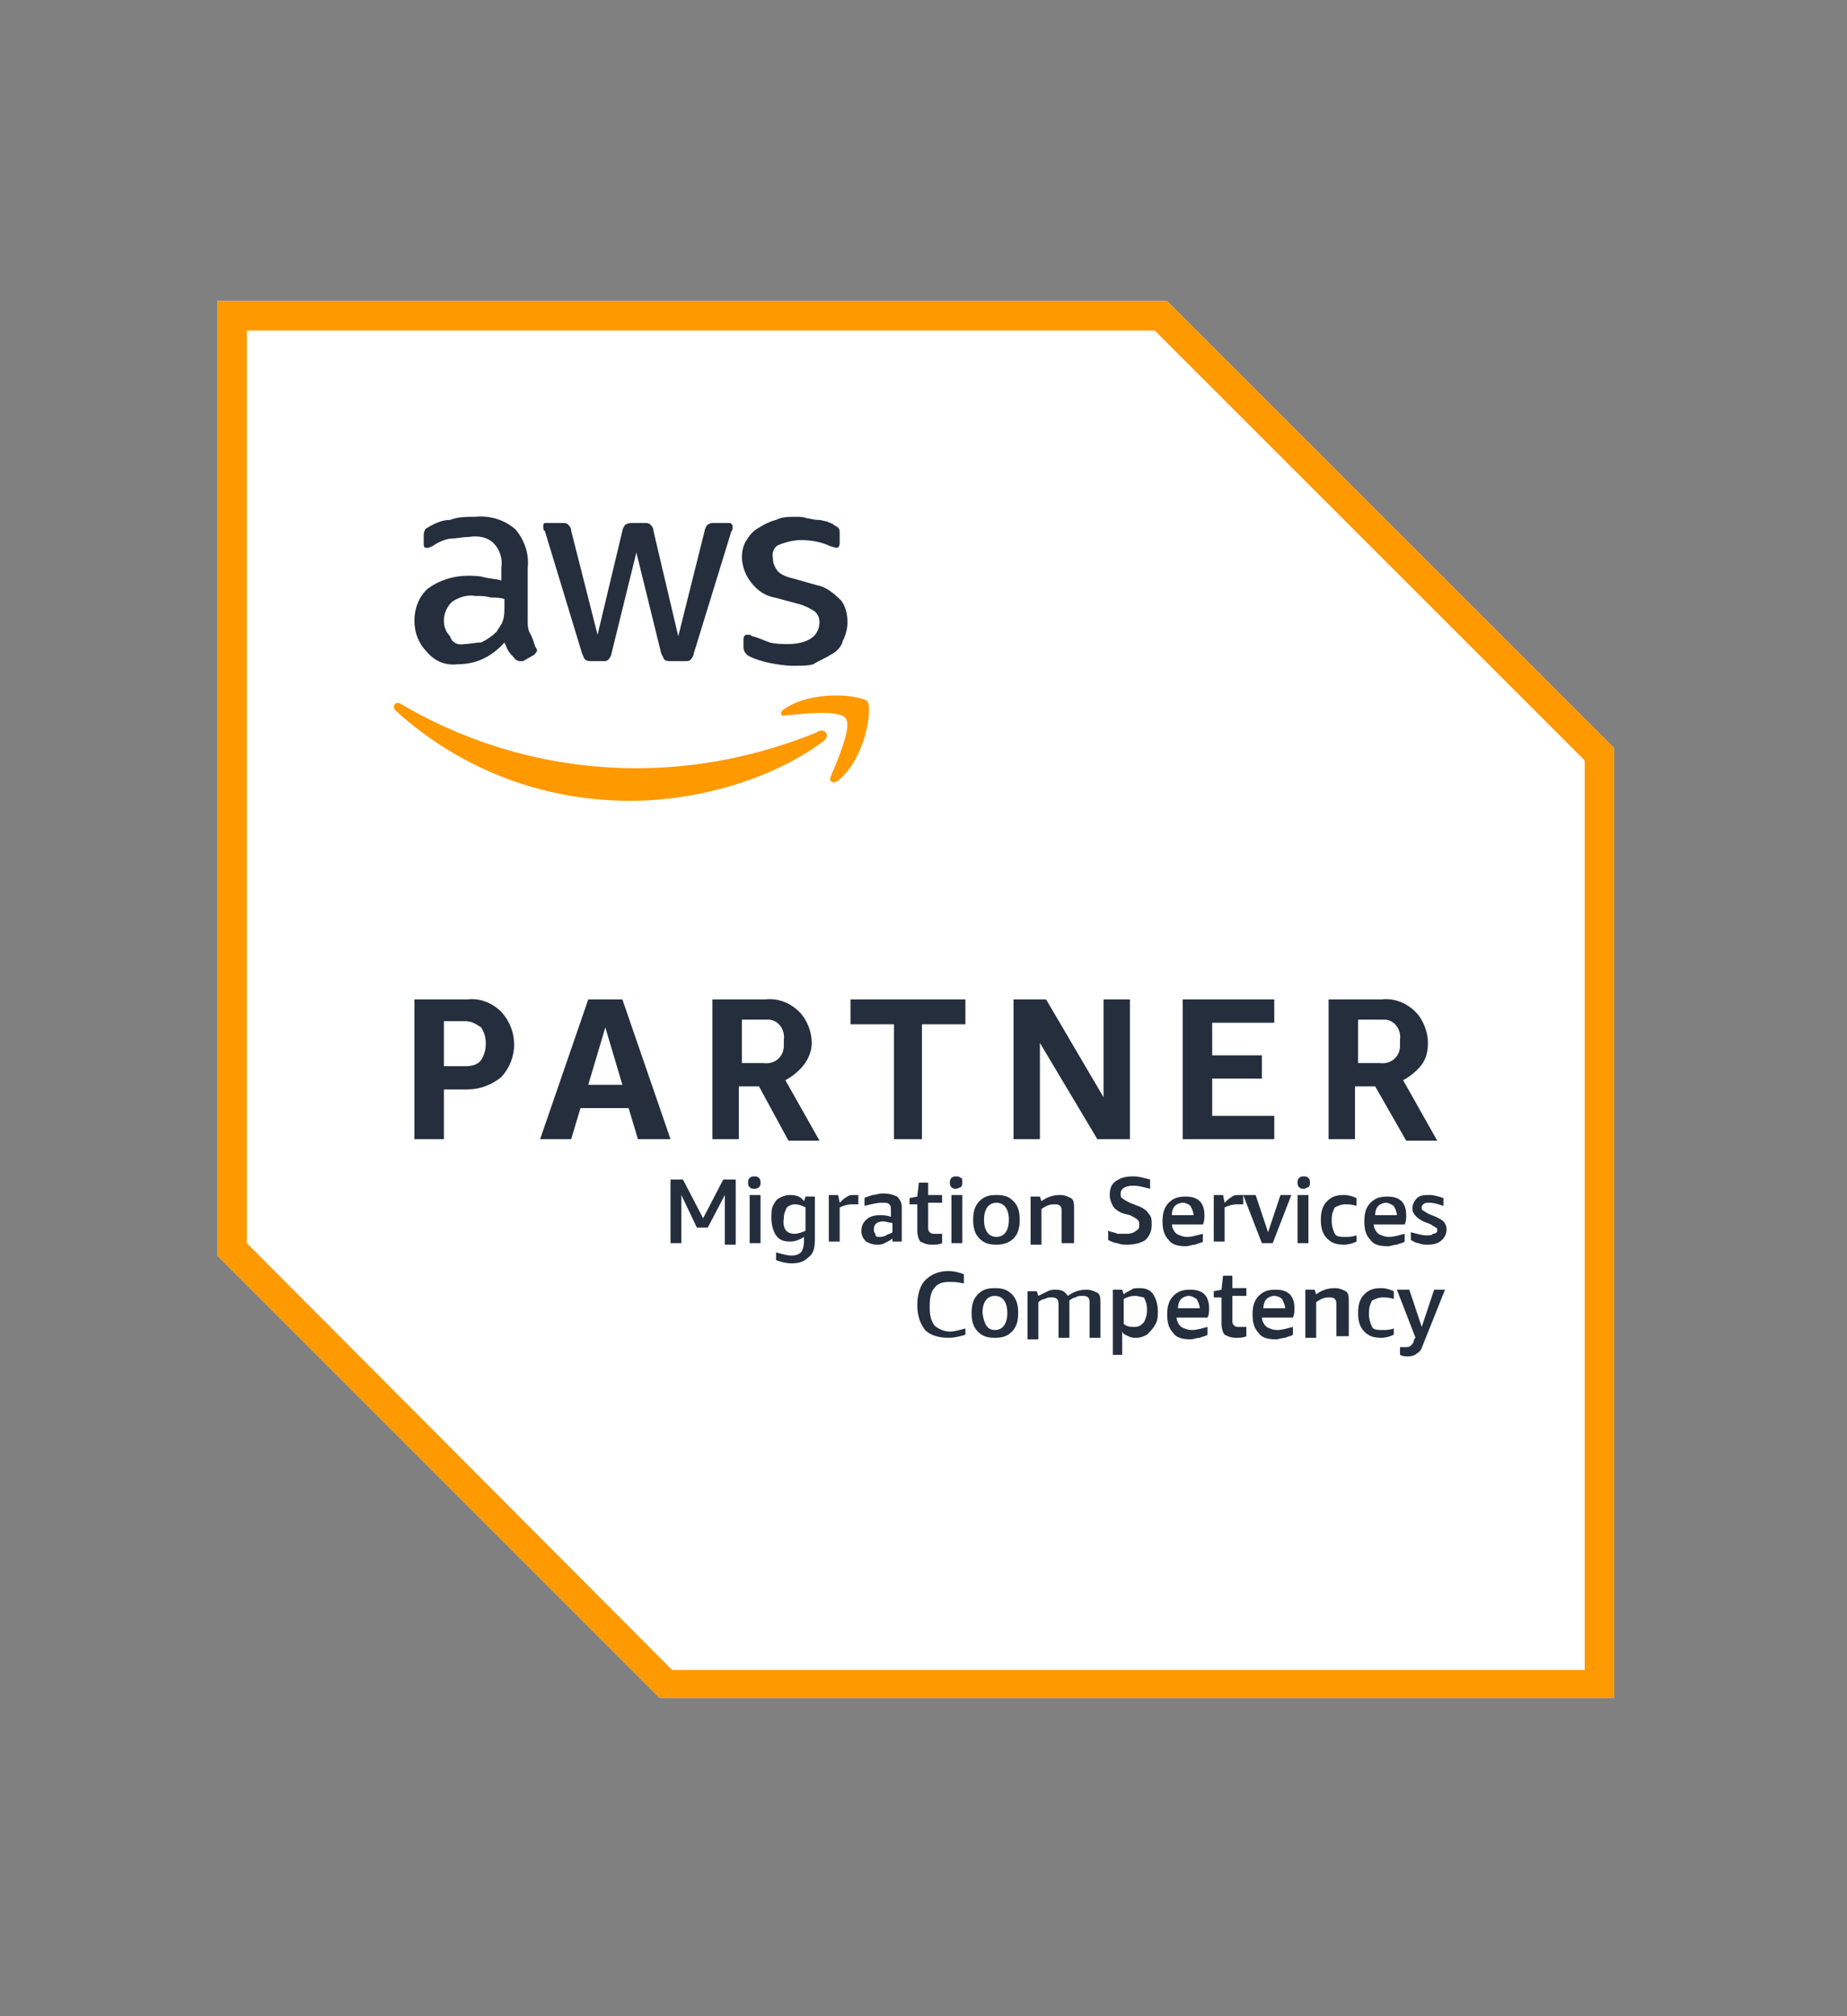<?xml version="1.0" encoding="utf-8"?>
<!-- Generator: Adobe Illustrator 25.1.0, SVG Export Plug-In . SVG Version: 6.00 Build 0)  -->
<svg version="1.1" id="Layer_1" xmlns="http://www.w3.org/2000/svg" xmlns:xlink="http://www.w3.org/1999/xlink" x="0px" y="0px"
	 viewBox="0 0 119 129.9" style="enable-background:new 0 0 119 129.9;" xml:space="preserve">
<rect x="0" y="0" width="119" height="129.9" fill="#808080" stroke="none"/>
<style type="text/css">
	.st0{fill:#FFFFFF;}
	.st1{fill:#FF9900;}
	.st2{fill:#242E3D;}
</style>
<g>
	<path class="st0" d="M75.2,19.4H14v61.5l28.5,28.5H104V48.2L75.2,19.4z M75.2,19.4"/>
	<path class="st1" d="M74.4,21.3l27.7,27.7v58.6H43.3L15.9,80.1V21.3H74.4 M75.2,19.4H14v61.5l28.5,28.5H104V48.2L75.2,19.4z
		 M75.2,19.4"/>
	<path class="st2" d="M28.6,70.1v3.3h-1.9v-9h3.4c0.8-0.1,1.6,0.2,2.2,0.8c1.1,1.2,1.1,3,0,4.2c-0.6,0.5-1.4,0.8-2.2,0.8H28.6z
		 M28.6,68.7H30c0.4,0,0.8-0.1,1-0.4c0.4-0.6,0.4-1.5,0-2.1c-0.3-0.2-0.6-0.4-1-0.4h-1.4V68.7z M41.1,73.4l-0.6-2h-3.1l-0.6,2h-2
		l3.1-9h2.2l3.1,9H41.1z M37.9,69.9h2.2L39,66.2L37.9,69.9z M45.9,73.4v-9h3.4c0.8-0.1,1.6,0.2,2.2,0.8c0.5,0.5,0.8,1.3,0.8,2
		c0,0.5-0.2,1-0.5,1.4c-0.3,0.4-0.8,0.8-1.2,1l2.2,3.9h-2l-1.9-3.5h-1.3v3.4H45.9z M47.8,68.5h1.4c0.7,0.1,1.3-0.4,1.3-1.1
		c0-0.1,0-0.2,0-0.4c0.1-0.7-0.4-1.3-1-1.3c-0.1,0-0.2,0-0.3,0h-1.4L47.8,68.5L47.8,68.5z M57.6,73.4V66h-2.8v-1.6h7.4V66h-2.8v7.4
		H57.6z M67,67.2v6.2h-1.7v-9h2.1l3.7,6.3v-6.3h1.7v9h-2.1L67,67.2z M76.2,73.4v-9h5.9v1.5h-4V68h3.2v1.5h-3.2v2.4h4v1.5H76.2z
		 M85.6,73.4v-9h3.4c0.8-0.1,1.6,0.2,2.2,0.8c0.5,0.5,0.8,1.3,0.8,2c0,0.5-0.1,1-0.4,1.4s-0.8,0.8-1.2,1l2.2,3.9h-2l-2-3.5h-1.3v3.4
		H85.6z M87.5,68.5h1.4c0.7,0.1,1.3-0.4,1.3-1.1c0-0.1,0-0.2,0-0.4c0.1-0.7-0.4-1.3-1-1.3c-0.1,0-0.2,0-0.3,0h-1.4V68.5z M87.5,68.5
		"/>
	<path class="st2" d="M34,40c0,0.3,0,0.6,0.2,0.9c0.1,0.2,0.2,0.5,0.3,0.8c0.1,0.1,0.1,0.2,0.1,0.2c0,0.1-0.1,0.2-0.2,0.3l-0.7,0.4
		c0,0-0.1,0-0.2,0c-0.2,0-0.2-0.1-0.3-0.1c-0.1-0.2-0.3-0.3-0.4-0.5c-0.1-0.1-0.2-0.4-0.3-0.6c-0.8,0.9-1.8,1.4-3,1.4
		c-0.8,0.1-1.5-0.2-2-0.8c-0.5-0.5-0.8-1.2-0.8-2c0-0.8,0.3-1.6,0.9-2.1c0.7-0.5,1.6-0.8,2.5-0.8c0.4,0,0.8,0,1.1,0.1
		c0.4,0.1,0.8,0.1,1.1,0.2v-0.8c0.1-0.6-0.1-1.2-0.5-1.6c-0.4-0.4-1-0.5-1.6-0.4c-0.4,0-0.8,0.1-1.1,0.1s-0.8,0.2-1.1,0.4
		c-0.1,0.1-0.2,0.1-0.4,0.2c-0.1,0-0.1,0-0.1,0c-0.2,0-0.2-0.1-0.2-0.3v-0.5c0-0.1,0-0.2,0.1-0.4c0.1-0.1,0.2-0.1,0.3-0.2
		c0.4-0.2,0.8-0.4,1.3-0.4c0.5-0.2,1.1-0.2,1.6-0.2c1-0.1,1.9,0.2,2.6,0.8c0.6,0.7,0.9,1.6,0.8,2.5L34,40z M29.9,41.5
		c0.4,0,0.7-0.1,1.1-0.1c0.4-0.2,0.7-0.4,1-0.7c0.1-0.2,0.3-0.4,0.4-0.7s0.1-0.6,0.1-0.9v-0.5c-0.3-0.1-0.6-0.1-0.9-0.1
		c-0.3-0.1-0.6-0.1-1-0.1c-0.5-0.1-1.1,0.1-1.5,0.4c-0.6,0.6-0.7,1.6-0.1,2.2C29.1,41.4,29.5,41.6,29.9,41.5L29.9,41.5z M38.1,42.6
		c-0.1,0-0.3,0-0.4-0.1c-0.1-0.1-0.1-0.2-0.2-0.4l-2.4-7.9C35,34.2,35,34,35,33.9c0-0.2,0.1-0.2,0.1-0.2h0.1h1c0.2,0,0.3,0,0.4,0.1
		c0.1,0.1,0.2,0.2,0.2,0.4l1.7,6.7l1.6-6.7c0-0.1,0.1-0.3,0.2-0.4c0.2-0.1,0.3-0.1,0.4-0.1h0.8c0.2,0,0.3,0,0.4,0.1
		c0.1,0.1,0.2,0.2,0.2,0.4l1.6,6.8l1.7-6.8c0-0.1,0.1-0.3,0.2-0.4c0.2-0.1,0.2-0.1,0.4-0.1h1c0.1,0,0.2,0.1,0.2,0.2v0.1
		c0,0.1,0,0.1,0,0.1s-0.1,0.2-0.1,0.2l-2.4,7.8c0,0.1-0.1,0.3-0.2,0.4c-0.1,0.1-0.2,0.1-0.4,0.1h-0.9c-0.1,0-0.3,0-0.4-0.1
		c-0.1-0.2-0.1-0.2-0.2-0.4l-1.6-6.5l-1.6,6.5c0,0.1-0.1,0.3-0.2,0.4c-0.1,0.1-0.2,0.1-0.3,0.1H38.1z M51.1,42.9
		c-0.5,0-1.1-0.1-1.6-0.2c-0.4-0.1-0.8-0.2-1.2-0.4c-0.2-0.1-0.4-0.3-0.4-0.6v-0.5c0-0.2,0.1-0.3,0.2-0.3c0.1,0,0.2,0,0.2,0
		c0.1,0,0.1,0.1,0.2,0.1c0.4,0.1,0.8,0.3,1.1,0.4c0.4,0.1,0.8,0.1,1.2,0.1c0.5,0,1.1-0.1,1.5-0.4c0.3-0.2,0.5-0.6,0.5-1
		c0-0.3-0.1-0.5-0.3-0.7c-0.3-0.2-0.7-0.4-1.1-0.5l-1.5-0.4c-0.6-0.1-1.2-0.5-1.6-1.1c-0.3-0.4-0.5-1-0.5-1.5c0-0.4,0.1-0.8,0.3-1.1
		c0.2-0.3,0.4-0.6,0.8-0.8c0.3-0.2,0.7-0.4,1.1-0.5c0.4-0.2,0.8-0.2,1.3-0.2c0.2,0,0.5,0,0.7,0.1c0.2,0,0.4,0.1,0.7,0.1
		s0.4,0.1,0.6,0.1c0.1,0.1,0.3,0.1,0.4,0.2c0.1,0.1,0.2,0.1,0.3,0.2c0.1,0.1,0.1,0.2,0.1,0.4V35c0,0.2-0.1,0.3-0.2,0.3
		c-0.1,0-0.3-0.1-0.4-0.1c-0.6-0.3-1.3-0.4-1.9-0.4c-0.4,0-0.9,0.1-1.4,0.3c-0.3,0.1-0.5,0.5-0.4,0.9c0,0.3,0.1,0.5,0.3,0.8
		c0.3,0.3,0.7,0.4,1.1,0.5l1.4,0.4c0.6,0.1,1.1,0.5,1.6,1c0.3,0.4,0.4,0.9,0.4,1.4c0,0.4-0.1,0.8-0.3,1.2c-0.1,0.4-0.4,0.7-0.8,0.9
		c-0.3,0.2-0.8,0.4-1.1,0.6C52.1,42.9,51.6,42.9,51.1,42.9L51.1,42.9z M51.1,42.9"/>
	<path class="st1" d="M53,47.8c-3.4,2.5-8.2,3.8-12.4,3.8c-5.6,0-10.9-2-15.1-5.8c-0.3-0.3,0-0.7,0.4-0.4c4.6,2.7,9.8,4.1,15.1,4.1
		c4,0,7.9-0.8,11.6-2.3C53.1,46.8,53.6,47.4,53,47.8L53,47.8z M53.5,50.1c-0.1,0.3,0.2,0.4,0.5,0.2c1.8-1.5,2.2-4.6,1.9-5.1
		c-0.4-0.4-3.5-0.8-5.4,0.5c-0.3,0.2-0.2,0.5,0.1,0.4c1.1-0.1,3.5-0.4,3.9,0.2C54.9,46.9,53.9,49.1,53.5,50.1L53.5,50.1z M53.5,50.1
		"/>
	<path class="st2" d="M46.7,80.1V77l-1.1,2.1h-0.7L43.9,77v3.1h-0.7V76H44l1.3,2.5l1.3-2.5h0.8v4.2H46.7z M46.7,80.1"/>
	<path class="st2" d="M48.3,80.1v-3.1H49v3.1H48.3z M48.6,76.6c-0.1,0-0.2,0-0.3-0.1c-0.1-0.1-0.1-0.2-0.1-0.3c0-0.1,0-0.2,0.1-0.3
		c0.1-0.1,0.2-0.1,0.3-0.1c0.1,0,0.2,0,0.3,0.1c0.1,0.1,0.1,0.2,0.1,0.3c0,0.1,0,0.2-0.1,0.3C48.9,76.5,48.8,76.6,48.6,76.6
		L48.6,76.6z M48.6,76.6"/>
	<path class="st2" d="M51.8,79.7c-0.3,0.2-0.6,0.3-0.9,0.3c-0.4,0-0.7-0.1-0.9-0.4c-0.2-0.3-0.3-0.7-0.3-1.1c0-0.3,0-0.6,0.1-0.8
		c0.1-0.2,0.2-0.4,0.4-0.5c0.2-0.1,0.4-0.2,0.7-0.2c0.4,0,0.7,0.1,0.9,0.4l0.1-0.3h0.6v2.8c0,0.5-0.1,0.9-0.4,1.1
		c-0.3,0.3-0.6,0.4-1.1,0.4c-0.4,0-0.7-0.1-1-0.2v-0.5c0.4,0.1,0.7,0.2,1,0.2c0.3,0,0.5-0.1,0.6-0.2c0.1-0.1,0.2-0.4,0.2-0.7V79.7z
		 M51.2,79.5c0.2,0,0.5-0.1,0.7-0.2v-1.5c-0.2-0.1-0.4-0.2-0.7-0.2c-0.2,0-0.4,0.1-0.5,0.2c-0.1,0.2-0.2,0.4-0.2,0.7
		C50.4,79.2,50.7,79.5,51.2,79.5L51.2,79.5z M51.2,79.5"/>
	<path class="st2" d="M53.4,80.1v-3.1H54l0.1,0.5c0.2-0.2,0.3-0.3,0.5-0.4c0.1-0.1,0.3-0.1,0.5-0.1c0.1,0,0.2,0,0.2,0v0.6
		c-0.1,0-0.2,0-0.4,0c-0.3,0-0.6,0.1-0.8,0.2v2.2H53.4z M53.4,80.1"/>
	<path class="st2" d="M57.5,80.1l0-0.3c-0.1,0.1-0.3,0.2-0.5,0.3c-0.2,0.1-0.3,0.1-0.5,0.1c-0.3,0-0.5-0.1-0.7-0.2
		c-0.2-0.2-0.3-0.4-0.3-0.7c0-0.3,0.1-0.5,0.3-0.7c0.2-0.2,0.5-0.3,0.9-0.3c0.2,0,0.4,0,0.7,0.1v-0.4c0-0.2,0-0.3-0.1-0.4
		c-0.1-0.1-0.2-0.1-0.5-0.1c-0.3,0-0.7,0.1-1.1,0.2v-0.5c0.1-0.1,0.3-0.1,0.5-0.2c0.2,0,0.4-0.1,0.7-0.1c0.4,0,0.7,0.1,0.9,0.2
		c0.2,0.2,0.3,0.4,0.3,0.7v2.2H57.5z M56.7,79.7c0.1,0,0.2,0,0.4-0.1c0.1-0.1,0.3-0.1,0.4-0.2v-0.6c-0.2,0-0.4-0.1-0.6-0.1
		c-0.4,0-0.6,0.2-0.6,0.5c0,0.1,0,0.2,0.1,0.3C56.4,79.7,56.5,79.7,56.7,79.7L56.7,79.7z M56.7,79.7"/>
	<path class="st2" d="M60.7,80.1c-0.2,0.1-0.4,0.1-0.7,0.1c-0.3,0-0.5-0.1-0.7-0.2c-0.1-0.1-0.2-0.4-0.2-0.7v-1.7h-0.5v-0.4l0.5-0.1
		l0.1-0.9h0.6v0.8h0.9v0.5h-0.9v1.6c0,0.1,0,0.2,0.1,0.3c0.1,0.1,0.2,0.1,0.3,0.1c0.2,0,0.3,0,0.5,0V80.1z M60.7,80.1"/>
	<path class="st2" d="M61.3,80.1v-3.1H62v3.1H61.3z M61.6,76.6c-0.1,0-0.2,0-0.3-0.1c-0.1-0.1-0.1-0.2-0.1-0.3c0-0.1,0-0.2,0.1-0.3
		c0.1-0.1,0.2-0.1,0.3-0.1c0.1,0,0.2,0,0.3,0.1C62,75.9,62,76,62,76.2c0,0.1,0,0.2-0.1,0.3C61.8,76.5,61.7,76.6,61.6,76.6L61.6,76.6
		z M61.6,76.6"/>
	<path class="st2" d="M64.2,80.2c-0.5,0-0.8-0.1-1.1-0.4c-0.3-0.3-0.4-0.7-0.4-1.2c0-0.5,0.1-0.9,0.4-1.2c0.3-0.3,0.6-0.4,1.1-0.4
		c0.5,0,0.8,0.1,1.1,0.4c0.3,0.3,0.4,0.7,0.4,1.2c0,0.5-0.1,0.9-0.4,1.2C65,80.1,64.6,80.2,64.2,80.2L64.2,80.2z M64.2,79.7
		c0.5,0,0.8-0.4,0.8-1.1c0-0.7-0.3-1.1-0.8-1.1c-0.5,0-0.8,0.4-0.8,1.1C63.4,79.3,63.7,79.7,64.2,79.7L64.2,79.7z M64.2,79.7"/>
	<path class="st2" d="M68.4,80.1v-2c0-0.2,0-0.3-0.1-0.4c-0.1-0.1-0.2-0.1-0.4-0.1c-0.3,0-0.5,0.1-0.8,0.3v2.3h-0.7v-3.1h0.6
		l0.1,0.3c0.4-0.3,0.8-0.4,1.2-0.4c0.3,0,0.5,0.1,0.7,0.2c0.2,0.1,0.2,0.4,0.2,0.7v2.2H68.4z M68.4,80.1"/>
	<path class="st2" d="M72.4,78.2c-0.3-0.1-0.6-0.3-0.7-0.5c-0.1-0.2-0.2-0.4-0.2-0.7c0-0.4,0.1-0.7,0.4-0.9c0.3-0.2,0.6-0.3,1.1-0.3
		c0.4,0,0.7,0.1,1.1,0.2v0.6c-0.4-0.1-0.7-0.2-1.1-0.2c-0.5,0-0.8,0.2-0.8,0.5c0,0.1,0,0.3,0.1,0.3c0.1,0.1,0.3,0.2,0.5,0.3l0.5,0.2
		c0.3,0.1,0.6,0.3,0.7,0.5c0.2,0.2,0.2,0.4,0.2,0.7c0,0.4-0.1,0.7-0.4,1c-0.3,0.2-0.7,0.3-1.2,0.3c-0.2,0-0.4,0-0.6-0.1
		c-0.2,0-0.4-0.1-0.6-0.2v-0.6c0.2,0.1,0.4,0.1,0.6,0.2c0.2,0,0.4,0,0.6,0c0.3,0,0.5-0.1,0.6-0.2c0.2-0.1,0.2-0.2,0.2-0.4
		c0-0.1,0-0.2-0.1-0.3c-0.1-0.1-0.3-0.2-0.5-0.3L72.4,78.2z M72.4,78.2"/>
	<path class="st2" d="M75.5,78.8c0,0.3,0.1,0.5,0.3,0.7c0.2,0.1,0.4,0.2,0.7,0.2c0.3,0,0.6-0.1,1-0.2V80c-0.1,0.1-0.3,0.1-0.5,0.2
		c-0.2,0-0.4,0.1-0.6,0.1c-0.5,0-0.9-0.1-1.1-0.4c-0.3-0.3-0.4-0.7-0.4-1.2c0-0.5,0.1-0.9,0.4-1.2c0.3-0.3,0.6-0.4,1.1-0.4
		c0.4,0,0.7,0.1,0.9,0.3c0.2,0.2,0.3,0.5,0.3,0.9c0,0.2,0,0.4-0.1,0.6H75.5z M76.2,77.5c-0.2,0-0.4,0.1-0.5,0.2
		c-0.1,0.1-0.2,0.3-0.2,0.6h1.4v0c0-0.2-0.1-0.4-0.2-0.6C76.6,77.6,76.4,77.5,76.2,77.5L76.2,77.5z M76.2,77.5"/>
	<path class="st2" d="M78.2,80.1v-3.1h0.6l0.1,0.5c0.2-0.2,0.3-0.3,0.5-0.4c0.1-0.1,0.3-0.1,0.5-0.1c0.1,0,0.2,0,0.2,0v0.6
		c-0.1,0-0.2,0-0.4,0c-0.3,0-0.6,0.1-0.8,0.2v2.2H78.2z M78.2,80.1"/>
	<path class="st2" d="M81.3,80.1l-1.2-3.1h0.8l0.8,2.4l0.8-2.4h0.7L82,80.1H81.3z M81.3,80.1"/>
	<path class="st2" d="M83.6,80.1v-3.1h0.7v3.1H83.6z M84,76.6c-0.1,0-0.2,0-0.3-0.1c-0.1-0.1-0.1-0.2-0.1-0.3c0-0.1,0-0.2,0.1-0.3
		c0.1-0.1,0.2-0.1,0.3-0.1c0.1,0,0.2,0,0.3,0.1c0.1,0.1,0.1,0.2,0.1,0.3c0,0.1,0,0.2-0.1,0.3C84.2,76.5,84.1,76.6,84,76.6L84,76.6z
		 M84,76.6"/>
	<path class="st2" d="M87.4,80c-0.2,0.1-0.5,0.2-0.8,0.2c-0.5,0-0.8-0.1-1.1-0.4c-0.3-0.3-0.4-0.7-0.4-1.2c0-0.5,0.1-0.9,0.4-1.2
		c0.3-0.3,0.6-0.4,1.1-0.4c0.3,0,0.6,0.1,0.8,0.2v0.5c-0.3-0.1-0.5-0.1-0.7-0.1c-0.3,0-0.5,0.1-0.7,0.2c-0.1,0.2-0.2,0.4-0.2,0.8
		v0.1c0,0.3,0.1,0.6,0.2,0.8c0.1,0.2,0.4,0.2,0.7,0.2c0.2,0,0.4,0,0.7-0.1V80z M87.4,80"/>
	<path class="st2" d="M88.5,78.8c0,0.3,0.1,0.5,0.3,0.7c0.2,0.1,0.4,0.2,0.7,0.2c0.3,0,0.6-0.1,1-0.2V80c-0.1,0.1-0.3,0.1-0.5,0.2
		c-0.2,0-0.4,0.1-0.6,0.1c-0.5,0-0.9-0.1-1.1-0.4c-0.3-0.3-0.4-0.7-0.4-1.2c0-0.5,0.1-0.9,0.4-1.2c0.3-0.3,0.6-0.4,1.1-0.4
		c0.4,0,0.7,0.1,0.9,0.3c0.2,0.2,0.3,0.5,0.3,0.9c0,0.2,0,0.4-0.1,0.6H88.5z M89.3,77.5c-0.2,0-0.4,0.1-0.5,0.2
		c-0.1,0.1-0.2,0.3-0.2,0.6h1.4v0c0-0.2-0.1-0.4-0.2-0.6C89.6,77.6,89.5,77.5,89.3,77.5L89.3,77.5z M89.3,77.5"/>
	<path class="st2" d="M92.6,79.3c0-0.1,0-0.2-0.1-0.2c-0.1-0.1-0.2-0.1-0.3-0.2l-0.5-0.2c-0.4-0.2-0.7-0.5-0.7-0.8
		c0-0.3,0.1-0.5,0.3-0.7c0.2-0.2,0.5-0.2,0.8-0.2c0.3,0,0.6,0.1,0.9,0.2v0.5c-0.3-0.1-0.6-0.2-0.9-0.2c-0.2,0-0.3,0-0.4,0.1
		c-0.1,0.1-0.1,0.1-0.1,0.2c0,0.1,0,0.2,0.1,0.2c0.1,0.1,0.2,0.1,0.3,0.2l0.5,0.2c0.2,0.1,0.4,0.2,0.5,0.3c0.1,0.1,0.2,0.3,0.2,0.5
		c0,0.3-0.1,0.5-0.3,0.7c-0.2,0.2-0.5,0.3-0.9,0.3c-0.2,0-0.4,0-0.6-0.1c-0.2,0-0.3-0.1-0.5-0.2v-0.5c0.4,0.1,0.7,0.2,1,0.2
		c0.2,0,0.4,0,0.4-0.1C92.5,79.5,92.6,79.4,92.6,79.3L92.6,79.3z M92.6,79.3"/>
	<path class="st2" d="M62.2,86c-0.3,0.1-0.7,0.2-1.1,0.2c-0.7,0-1.2-0.2-1.5-0.5c-0.3-0.4-0.5-0.9-0.5-1.6c0-0.7,0.2-1.3,0.5-1.6
		c0.4-0.4,0.9-0.6,1.5-0.6c0.4,0,0.7,0.1,1,0.2v0.6c-0.4-0.1-0.7-0.1-0.9-0.1c-0.5,0-0.8,0.1-1,0.4c-0.2,0.2-0.3,0.6-0.3,1.1v0.2
		c0,0.5,0.1,0.8,0.3,1.1c0.2,0.2,0.6,0.4,1,0.4c0.3,0,0.6-0.1,1-0.2V86z M62.2,86"/>
	<path class="st2" d="M64.1,86.2c-0.5,0-0.8-0.1-1.1-0.4c-0.3-0.3-0.4-0.7-0.4-1.2c0-0.5,0.1-0.9,0.4-1.2c0.3-0.3,0.6-0.4,1.1-0.4
		c0.5,0,0.8,0.1,1.1,0.4c0.3,0.3,0.4,0.7,0.4,1.2c0,0.5-0.1,0.9-0.4,1.2C64.9,86.1,64.6,86.2,64.1,86.2L64.1,86.2z M64.1,85.7
		c0.5,0,0.8-0.4,0.8-1.1c0-0.7-0.3-1.1-0.8-1.1c-0.5,0-0.8,0.4-0.8,1.1C63.4,85.3,63.6,85.7,64.1,85.7L64.1,85.7z M64.1,85.7"/>
	<path class="st2" d="M70.2,86.1v-2.1c0-0.2,0-0.3-0.1-0.4c-0.1-0.1-0.2-0.1-0.4-0.1c-0.1,0-0.3,0-0.4,0.1c-0.1,0-0.3,0.1-0.4,0.2
		v2.4h-0.7v-2.1c0-0.2,0-0.3-0.1-0.4c-0.1-0.1-0.2-0.1-0.4-0.1c-0.1,0-0.2,0-0.4,0.1c-0.1,0-0.3,0.1-0.4,0.2v2.4h-0.7v-3.1h0.6
		l0.1,0.3c0.2-0.1,0.4-0.2,0.6-0.3c0.2-0.1,0.4-0.1,0.5-0.1c0.4,0,0.6,0.1,0.8,0.4c0.4-0.3,0.8-0.4,1.2-0.4c0.3,0,0.5,0.1,0.7,0.2
		c0.2,0.1,0.2,0.4,0.2,0.7v2.2H70.2z M70.2,86.1"/>
	<path class="st2" d="M71.7,87.4v-4.3h0.6l0.1,0.3c0.1-0.1,0.3-0.2,0.5-0.3C73,83,73.2,83,73.4,83c0.4,0,0.7,0.1,0.9,0.4
		c0.2,0.3,0.3,0.7,0.3,1.1c0,0.3,0,0.6-0.2,0.9c-0.1,0.2-0.3,0.4-0.5,0.6c-0.2,0.1-0.4,0.2-0.7,0.2c-0.2,0-0.3,0-0.5-0.1
		c-0.2-0.1-0.3-0.1-0.4-0.3v1.5H71.7z M73.1,83.5c-0.3,0-0.5,0.1-0.7,0.2v1.6c0.2,0.2,0.5,0.2,0.7,0.2c0.3,0,0.4-0.1,0.6-0.3
		c0.1-0.2,0.2-0.4,0.2-0.8c0-0.4-0.1-0.6-0.2-0.8C73.6,83.6,73.4,83.5,73.1,83.5L73.1,83.5z M73.1,83.5"/>
	<path class="st2" d="M75.8,84.8c0,0.3,0.1,0.5,0.3,0.7c0.2,0.1,0.4,0.2,0.7,0.2c0.3,0,0.6-0.1,1-0.2V86c-0.1,0.1-0.3,0.1-0.5,0.2
		c-0.2,0-0.4,0.1-0.6,0.1c-0.5,0-0.9-0.1-1.1-0.4c-0.3-0.3-0.4-0.7-0.4-1.2c0-0.5,0.1-0.9,0.4-1.2c0.3-0.3,0.6-0.4,1.1-0.4
		c0.4,0,0.7,0.1,0.9,0.3c0.2,0.2,0.3,0.5,0.3,0.9c0,0.2,0,0.4-0.1,0.6H75.8z M76.6,83.5c-0.2,0-0.4,0.1-0.5,0.2
		c-0.1,0.1-0.2,0.3-0.2,0.6h1.4v0c0-0.2-0.1-0.4-0.2-0.6C76.9,83.6,76.8,83.5,76.6,83.5L76.6,83.5z M76.6,83.5"/>
	<path class="st2" d="M80.3,86.1c-0.2,0.1-0.4,0.1-0.7,0.1c-0.3,0-0.5-0.1-0.7-0.2c-0.1-0.1-0.2-0.4-0.2-0.7v-1.7h-0.5v-0.4l0.5-0.1
		l0.1-0.9h0.6v0.8h0.9v0.5h-0.9v1.6c0,0.1,0,0.2,0.1,0.3c0.1,0.1,0.2,0.1,0.3,0.1c0.2,0,0.3,0,0.5,0V86.1z M80.3,86.1"/>
	<path class="st2" d="M81.3,84.8c0,0.3,0.1,0.5,0.3,0.7c0.2,0.1,0.4,0.2,0.7,0.2c0.3,0,0.6-0.1,1-0.2V86c-0.1,0.1-0.3,0.1-0.5,0.2
		c-0.2,0-0.4,0.1-0.6,0.1c-0.5,0-0.9-0.1-1.1-0.4c-0.3-0.3-0.4-0.7-0.4-1.2c0-0.5,0.1-0.9,0.4-1.2c0.3-0.3,0.6-0.4,1.1-0.4
		c0.4,0,0.7,0.1,0.9,0.3c0.2,0.2,0.3,0.5,0.3,0.9c0,0.2,0,0.4-0.1,0.6H81.3z M82.1,83.5c-0.2,0-0.4,0.1-0.5,0.2
		c-0.1,0.1-0.2,0.3-0.2,0.6h1.4v0c0-0.2-0.1-0.4-0.2-0.6C82.5,83.6,82.3,83.5,82.1,83.5L82.1,83.5z M82.1,83.5"/>
	<path class="st2" d="M86.1,86.1v-2c0-0.2,0-0.3-0.1-0.4c-0.1-0.1-0.2-0.1-0.4-0.1c-0.3,0-0.5,0.1-0.8,0.3v2.3h-0.7v-3.1h0.6
		l0.1,0.3c0.4-0.3,0.8-0.4,1.2-0.4c0.3,0,0.5,0.1,0.7,0.2c0.2,0.1,0.2,0.4,0.2,0.7v2.2H86.1z M86.1,86.1"/>
	<path class="st2" d="M89.8,86c-0.2,0.1-0.5,0.2-0.8,0.2c-0.5,0-0.8-0.1-1.1-0.4c-0.3-0.3-0.4-0.7-0.4-1.2c0-0.5,0.1-0.9,0.4-1.2
		c0.3-0.3,0.6-0.4,1.1-0.4c0.3,0,0.6,0.1,0.8,0.2v0.5c-0.3-0.1-0.5-0.1-0.7-0.1c-0.3,0-0.5,0.1-0.7,0.2c-0.1,0.2-0.2,0.4-0.2,0.8
		v0.1c0,0.3,0.1,0.6,0.2,0.8c0.1,0.2,0.4,0.2,0.7,0.2c0.2,0,0.4,0,0.7-0.1V86z M89.8,86"/>
	<path class="st2" d="M91.2,86.2L90,83.1h0.8l0.8,2.4l0.8-2.4h0.7l-1.4,3.5c-0.1,0.3-0.2,0.5-0.4,0.6c-0.1,0.1-0.3,0.2-0.6,0.2
		c-0.2,0-0.3,0-0.5-0.1v-0.5c0.1,0,0.2,0,0.3,0c0.2,0,0.3,0,0.4-0.1c0.1-0.1,0.2-0.2,0.2-0.4L91.2,86.2z M91.2,86.2"/>
</g>
</svg>
